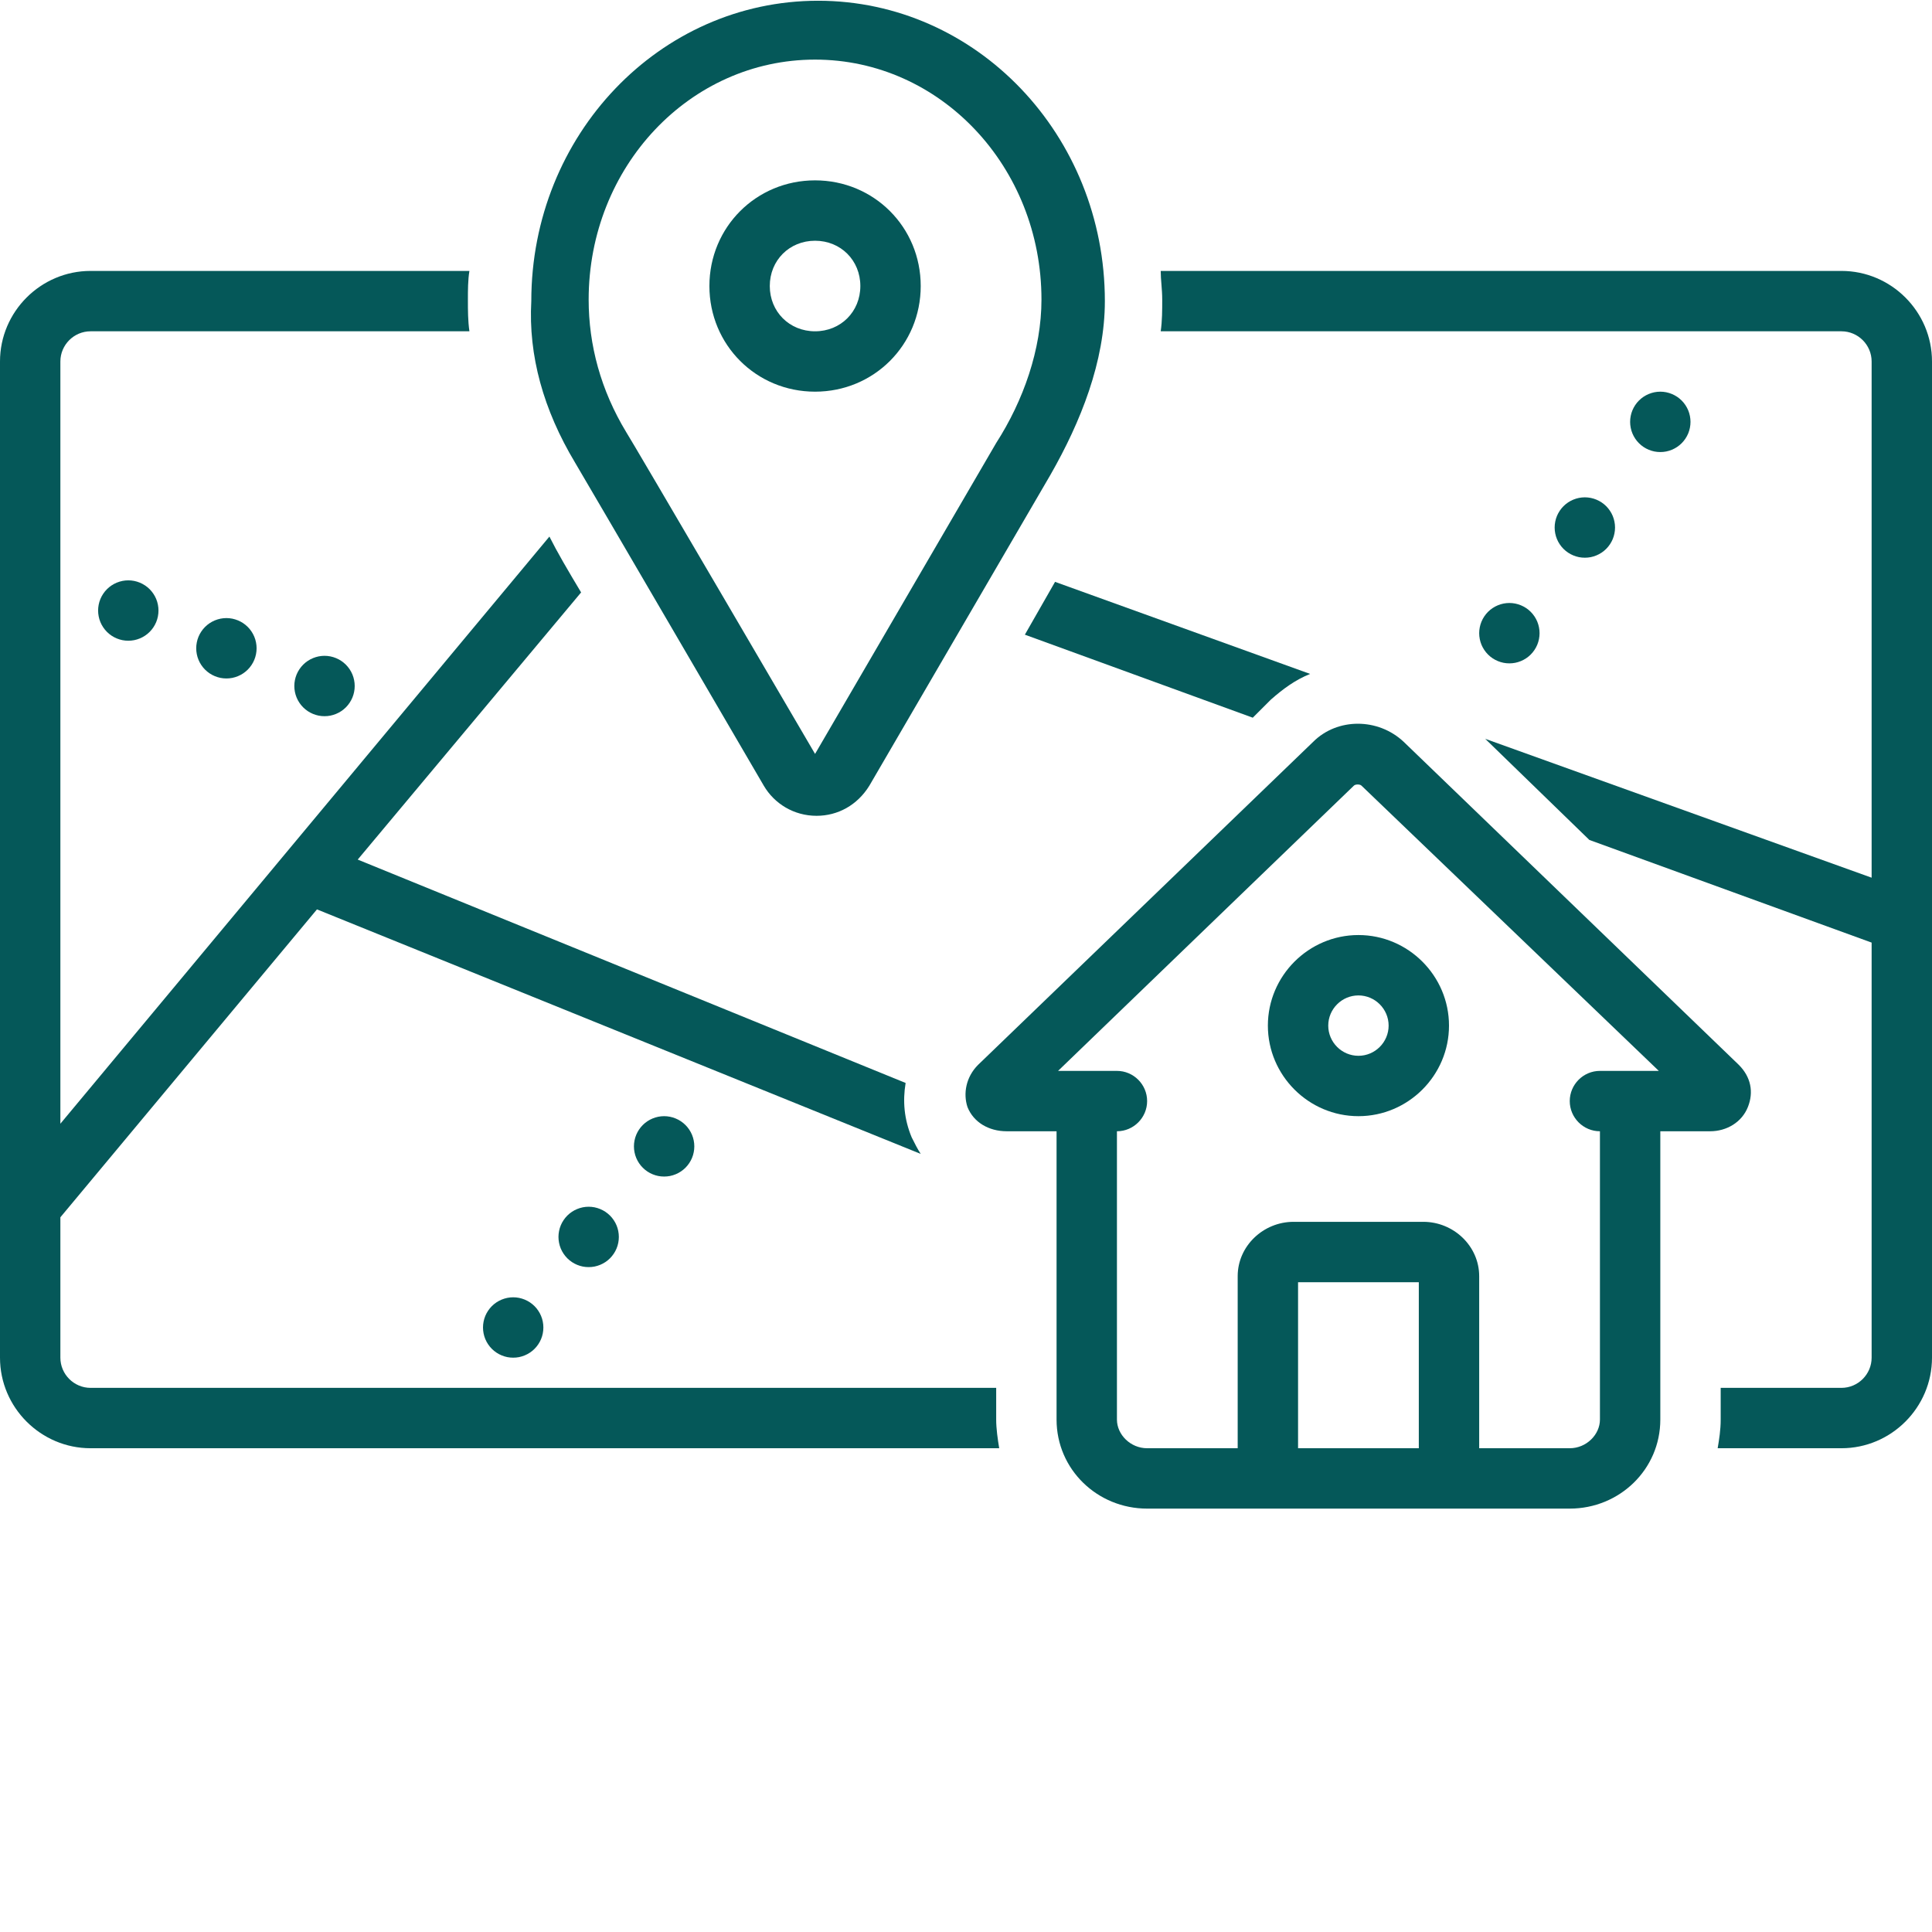 <svg xmlns="http://www.w3.org/2000/svg" xmlns:xlink="http://www.w3.org/1999/xlink" width="500" viewBox="0 0 375 375" height="500" preserveAspectRatio="xMidYMid meet"><path fill="#055859" d="M 30.762 118.504 C 30.762 118.891 30.723 119.273 30.648 119.648 C 30.574 120.027 30.465 120.395 30.316 120.75 C 30.168 121.105 29.988 121.441 29.773 121.762 C 29.559 122.082 29.316 122.379 29.047 122.648 C 28.773 122.922 28.477 123.164 28.156 123.379 C 27.836 123.59 27.5 123.773 27.145 123.918 C 26.789 124.066 26.422 124.176 26.047 124.254 C 25.668 124.328 25.285 124.363 24.902 124.363 C 24.52 124.363 24.137 124.328 23.758 124.254 C 23.383 124.176 23.016 124.066 22.66 123.918 C 22.305 123.773 21.969 123.59 21.648 123.379 C 21.328 123.164 21.031 122.922 20.758 122.648 C 20.488 122.379 20.246 122.082 20.031 121.762 C 19.816 121.441 19.637 121.105 19.488 120.75 C 19.34 120.395 19.23 120.027 19.156 119.648 C 19.082 119.273 19.043 118.891 19.043 118.504 C 19.043 118.121 19.082 117.738 19.156 117.363 C 19.23 116.984 19.34 116.617 19.488 116.262 C 19.637 115.906 19.816 115.57 20.031 115.25 C 20.246 114.93 20.488 114.633 20.758 114.363 C 21.031 114.09 21.328 113.848 21.648 113.633 C 21.969 113.422 22.305 113.238 22.66 113.094 C 23.016 112.945 23.383 112.836 23.758 112.758 C 24.137 112.684 24.52 112.645 24.902 112.645 C 25.285 112.645 25.668 112.684 26.047 112.758 C 26.422 112.836 26.789 112.945 27.145 113.094 C 27.5 113.238 27.836 113.422 28.156 113.633 C 28.477 113.848 28.773 114.09 29.047 114.363 C 29.316 114.633 29.559 114.93 29.773 115.25 C 29.988 115.57 30.168 115.906 30.316 116.262 C 30.465 116.617 30.574 116.984 30.648 117.363 C 30.723 117.738 30.762 118.121 30.762 118.504 Z M 30.762 118.504 " fill-opacity="1" fill-rule="nonzero"></path><path fill="#055859" d="M 49.805 125.828 C 49.805 126.215 49.766 126.598 49.691 126.973 C 49.617 127.352 49.508 127.719 49.359 128.074 C 49.211 128.43 49.031 128.766 48.816 129.086 C 48.602 129.406 48.359 129.703 48.09 129.973 C 47.816 130.246 47.52 130.488 47.199 130.703 C 46.879 130.914 46.543 131.098 46.188 131.242 C 45.832 131.391 45.465 131.5 45.09 131.578 C 44.711 131.652 44.328 131.688 43.945 131.688 C 43.562 131.688 43.18 131.652 42.801 131.578 C 42.426 131.5 42.059 131.391 41.703 131.242 C 41.348 131.098 41.012 130.914 40.691 130.703 C 40.371 130.488 40.074 130.246 39.801 129.973 C 39.531 129.703 39.289 129.406 39.074 129.086 C 38.859 128.766 38.68 128.43 38.531 128.074 C 38.383 127.719 38.273 127.352 38.199 126.973 C 38.125 126.598 38.086 126.215 38.086 125.828 C 38.086 125.445 38.125 125.062 38.199 124.688 C 38.273 124.309 38.383 123.941 38.531 123.586 C 38.68 123.23 38.859 122.895 39.074 122.574 C 39.289 122.254 39.531 121.957 39.801 121.688 C 40.074 121.414 40.371 121.172 40.691 120.957 C 41.012 120.746 41.348 120.562 41.703 120.418 C 42.059 120.27 42.426 120.16 42.801 120.082 C 43.18 120.008 43.562 119.969 43.945 119.969 C 44.328 119.969 44.711 120.008 45.09 120.082 C 45.465 120.16 45.832 120.27 46.188 120.418 C 46.543 120.562 46.879 120.746 47.199 120.957 C 47.52 121.172 47.816 121.414 48.09 121.688 C 48.359 121.957 48.602 122.254 48.816 122.574 C 49.031 122.895 49.211 123.23 49.359 123.586 C 49.508 123.941 49.617 124.309 49.691 124.688 C 49.766 125.062 49.805 125.445 49.805 125.828 Z M 49.805 125.828 " fill-opacity="1" fill-rule="nonzero"></path><path fill="#055859" d="M 68.848 133.152 C 68.848 133.539 68.809 133.922 68.734 134.297 C 68.66 134.676 68.551 135.043 68.402 135.398 C 68.254 135.754 68.074 136.09 67.859 136.41 C 67.645 136.73 67.402 137.027 67.133 137.297 C 66.859 137.57 66.562 137.812 66.242 138.027 C 65.922 138.238 65.586 138.422 65.23 138.566 C 64.875 138.715 64.508 138.824 64.133 138.902 C 63.754 138.977 63.371 139.012 62.988 139.012 C 62.605 139.012 62.223 138.977 61.844 138.902 C 61.469 138.824 61.102 138.715 60.746 138.566 C 60.391 138.422 60.055 138.238 59.734 138.027 C 59.414 137.812 59.117 137.57 58.844 137.297 C 58.574 137.027 58.332 136.73 58.117 136.41 C 57.902 136.09 57.723 135.754 57.574 135.398 C 57.426 135.043 57.316 134.676 57.242 134.297 C 57.168 133.922 57.129 133.539 57.129 133.152 C 57.129 132.77 57.168 132.387 57.242 132.012 C 57.316 131.633 57.426 131.266 57.574 130.91 C 57.723 130.555 57.902 130.219 58.117 129.898 C 58.332 129.578 58.574 129.281 58.844 129.012 C 59.117 128.738 59.414 128.496 59.734 128.281 C 60.055 128.07 60.391 127.887 60.746 127.742 C 61.102 127.594 61.469 127.484 61.844 127.406 C 62.223 127.332 62.605 127.293 62.988 127.293 C 63.371 127.293 63.754 127.332 64.133 127.406 C 64.508 127.484 64.875 127.594 65.23 127.742 C 65.586 127.887 65.922 128.07 66.242 128.281 C 66.562 128.496 66.859 128.738 67.133 129.012 C 67.402 129.281 67.645 129.578 67.859 129.898 C 68.074 130.219 68.254 130.555 68.402 130.91 C 68.551 131.266 68.66 131.633 68.734 132.012 C 68.809 132.387 68.848 132.77 68.848 133.152 Z M 68.848 133.152 " fill-opacity="1" fill-rule="nonzero"></path><path fill="#055859" d="M 298.828 122.898 C 298.828 123.285 298.789 123.668 298.715 124.043 C 298.641 124.422 298.531 124.789 298.383 125.145 C 298.234 125.5 298.055 125.836 297.84 126.156 C 297.625 126.477 297.383 126.773 297.113 127.043 C 296.84 127.316 296.543 127.559 296.223 127.773 C 295.902 127.984 295.566 128.168 295.211 128.312 C 294.855 128.461 294.488 128.57 294.113 128.648 C 293.734 128.723 293.352 128.758 292.969 128.758 C 292.586 128.758 292.203 128.723 291.824 128.648 C 291.449 128.57 291.082 128.461 290.727 128.312 C 290.371 128.168 290.035 127.984 289.715 127.773 C 289.395 127.559 289.098 127.316 288.824 127.043 C 288.555 126.773 288.309 126.477 288.098 126.156 C 287.883 125.836 287.703 125.5 287.555 125.145 C 287.406 124.789 287.297 124.422 287.223 124.043 C 287.148 123.668 287.109 123.285 287.109 122.898 C 287.109 122.516 287.148 122.133 287.223 121.758 C 287.297 121.379 287.406 121.012 287.555 120.656 C 287.703 120.301 287.883 119.965 288.098 119.645 C 288.312 119.324 288.555 119.027 288.824 118.758 C 289.098 118.484 289.395 118.242 289.715 118.027 C 290.035 117.816 290.371 117.633 290.727 117.488 C 291.082 117.34 291.449 117.23 291.824 117.152 C 292.203 117.078 292.586 117.039 292.969 117.039 C 293.352 117.039 293.734 117.078 294.113 117.152 C 294.488 117.23 294.855 117.34 295.211 117.488 C 295.566 117.633 295.902 117.816 296.223 118.027 C 296.543 118.242 296.84 118.484 297.113 118.758 C 297.383 119.027 297.625 119.324 297.84 119.645 C 298.055 119.965 298.234 120.301 298.383 120.656 C 298.527 121.012 298.641 121.379 298.715 121.758 C 298.789 122.133 298.828 122.516 298.828 122.898 Z M 298.828 122.898 " fill-opacity="1" fill-rule="nonzero"></path><path fill="#055859" d="M 313.477 102.391 C 313.477 102.777 313.438 103.16 313.363 103.535 C 313.289 103.914 313.176 104.281 313.031 104.637 C 312.883 104.992 312.703 105.328 312.488 105.648 C 312.273 105.969 312.031 106.266 311.762 106.535 C 311.488 106.809 311.191 107.051 310.871 107.266 C 310.551 107.477 310.215 107.66 309.859 107.805 C 309.504 107.953 309.137 108.062 308.762 108.141 C 308.383 108.215 308 108.25 307.617 108.25 C 307.234 108.25 306.852 108.215 306.473 108.141 C 306.098 108.062 305.73 107.953 305.375 107.805 C 305.02 107.66 304.684 107.477 304.363 107.266 C 304.043 107.051 303.746 106.809 303.473 106.535 C 303.203 106.266 302.961 105.969 302.746 105.648 C 302.531 105.328 302.352 104.992 302.203 104.637 C 302.055 104.281 301.945 103.914 301.871 103.535 C 301.797 103.16 301.758 102.777 301.758 102.391 C 301.758 102.008 301.797 101.625 301.871 101.25 C 301.945 100.871 302.055 100.504 302.203 100.148 C 302.352 99.793 302.531 99.457 302.746 99.137 C 302.961 98.816 303.203 98.52 303.473 98.25 C 303.746 97.977 304.043 97.734 304.363 97.52 C 304.684 97.309 305.02 97.125 305.375 96.98 C 305.73 96.832 306.098 96.723 306.473 96.645 C 306.852 96.57 307.234 96.531 307.617 96.531 C 308 96.531 308.383 96.57 308.762 96.645 C 309.137 96.723 309.504 96.832 309.859 96.98 C 310.215 97.125 310.551 97.309 310.871 97.52 C 311.191 97.734 311.488 97.977 311.762 98.25 C 312.031 98.52 312.273 98.816 312.488 99.137 C 312.703 99.457 312.883 99.793 313.031 100.148 C 313.176 100.504 313.289 100.871 313.363 101.25 C 313.438 101.625 313.477 102.008 313.477 102.391 Z M 313.477 102.391 " fill-opacity="1" fill-rule="nonzero"></path><path fill="#055859" d="M 328.125 81.883 C 328.125 82.27 328.086 82.652 328.012 83.027 C 327.938 83.406 327.824 83.773 327.68 84.129 C 327.531 84.484 327.352 84.82 327.137 85.141 C 326.922 85.461 326.68 85.758 326.41 86.027 C 326.137 86.301 325.84 86.543 325.52 86.758 C 325.199 86.969 324.863 87.152 324.508 87.297 C 324.152 87.445 323.785 87.555 323.41 87.633 C 323.031 87.707 322.648 87.742 322.266 87.742 C 321.883 87.742 321.5 87.707 321.121 87.633 C 320.746 87.555 320.379 87.445 320.023 87.297 C 319.668 87.152 319.332 86.969 319.012 86.758 C 318.691 86.543 318.395 86.301 318.121 86.027 C 317.852 85.758 317.605 85.461 317.395 85.141 C 317.18 84.82 317 84.484 316.852 84.129 C 316.703 83.773 316.594 83.406 316.52 83.027 C 316.445 82.652 316.406 82.27 316.406 81.883 C 316.406 81.5 316.445 81.117 316.52 80.742 C 316.594 80.363 316.703 79.996 316.852 79.641 C 317 79.285 317.18 78.949 317.395 78.629 C 317.605 78.309 317.852 78.012 318.121 77.742 C 318.395 77.469 318.691 77.227 319.012 77.012 C 319.332 76.801 319.668 76.617 320.023 76.473 C 320.379 76.324 320.746 76.215 321.121 76.137 C 321.5 76.062 321.883 76.023 322.266 76.023 C 322.648 76.023 323.031 76.062 323.41 76.137 C 323.785 76.215 324.152 76.324 324.508 76.473 C 324.863 76.617 325.199 76.801 325.52 77.012 C 325.84 77.227 326.137 77.469 326.41 77.742 C 326.68 78.012 326.922 78.309 327.137 78.629 C 327.352 78.949 327.531 79.285 327.68 79.641 C 327.824 79.996 327.938 80.363 328.012 80.742 C 328.086 81.117 328.125 81.5 328.125 81.883 Z M 328.125 81.883 " fill-opacity="1" fill-rule="nonzero"></path><path fill="#055859" d="M 105.469 257.664 C 105.469 258.051 105.43 258.434 105.355 258.809 C 105.281 259.188 105.172 259.555 105.023 259.91 C 104.875 260.266 104.695 260.602 104.48 260.922 C 104.266 261.242 104.023 261.539 103.754 261.809 C 103.48 262.082 103.184 262.324 102.863 262.539 C 102.543 262.75 102.207 262.934 101.852 263.078 C 101.496 263.227 101.129 263.336 100.754 263.414 C 100.375 263.488 99.992 263.523 99.609 263.523 C 99.227 263.523 98.844 263.488 98.465 263.414 C 98.09 263.336 97.723 263.227 97.367 263.078 C 97.012 262.934 96.676 262.75 96.355 262.539 C 96.035 262.324 95.738 262.082 95.465 261.809 C 95.195 261.539 94.953 261.242 94.738 260.922 C 94.523 260.602 94.344 260.266 94.195 259.91 C 94.047 259.555 93.938 259.188 93.863 258.809 C 93.789 258.434 93.75 258.051 93.75 257.664 C 93.75 257.281 93.789 256.898 93.863 256.523 C 93.938 256.145 94.047 255.777 94.195 255.422 C 94.344 255.066 94.523 254.73 94.738 254.41 C 94.953 254.09 95.195 253.793 95.465 253.523 C 95.738 253.25 96.035 253.008 96.355 252.793 C 96.676 252.582 97.012 252.398 97.367 252.254 C 97.723 252.105 98.09 251.996 98.465 251.918 C 98.844 251.844 99.227 251.805 99.609 251.805 C 99.992 251.805 100.375 251.844 100.754 251.918 C 101.129 251.996 101.496 252.105 101.852 252.254 C 102.207 252.398 102.543 252.582 102.863 252.793 C 103.184 253.008 103.48 253.25 103.754 253.523 C 104.023 253.793 104.266 254.09 104.48 254.41 C 104.695 254.73 104.875 255.066 105.023 255.422 C 105.172 255.777 105.281 256.145 105.355 256.523 C 105.43 256.898 105.469 257.281 105.469 257.664 Z M 105.469 257.664 " fill-opacity="1" fill-rule="nonzero"></path><path fill="#055859" d="M 120.117 240.086 C 120.117 240.473 120.078 240.855 120.004 241.23 C 119.93 241.609 119.82 241.977 119.672 242.332 C 119.523 242.688 119.344 243.023 119.129 243.344 C 118.914 243.664 118.672 243.961 118.402 244.23 C 118.129 244.504 117.832 244.746 117.512 244.961 C 117.191 245.172 116.855 245.355 116.5 245.5 C 116.145 245.648 115.777 245.758 115.402 245.836 C 115.023 245.91 114.641 245.945 114.258 245.945 C 113.875 245.945 113.492 245.91 113.113 245.836 C 112.738 245.758 112.371 245.648 112.016 245.5 C 111.66 245.355 111.324 245.172 111.004 244.961 C 110.684 244.746 110.387 244.504 110.113 244.23 C 109.844 243.961 109.602 243.664 109.387 243.344 C 109.172 243.023 108.992 242.688 108.844 242.332 C 108.695 241.977 108.586 241.609 108.512 241.23 C 108.438 240.855 108.398 240.473 108.398 240.086 C 108.398 239.703 108.438 239.32 108.512 238.945 C 108.586 238.566 108.695 238.199 108.844 237.844 C 108.992 237.488 109.172 237.152 109.387 236.832 C 109.602 236.512 109.844 236.215 110.113 235.945 C 110.387 235.672 110.684 235.43 111.004 235.215 C 111.324 235.004 111.66 234.82 112.016 234.676 C 112.371 234.527 112.738 234.418 113.113 234.34 C 113.492 234.266 113.875 234.227 114.258 234.227 C 114.641 234.227 115.023 234.266 115.402 234.34 C 115.777 234.418 116.145 234.527 116.5 234.676 C 116.855 234.82 117.191 235.004 117.512 235.215 C 117.832 235.43 118.129 235.672 118.402 235.945 C 118.672 236.215 118.914 236.512 119.129 236.832 C 119.344 237.152 119.523 237.488 119.672 237.844 C 119.82 238.199 119.93 238.566 120.004 238.945 C 120.078 239.32 120.117 239.703 120.117 240.086 Z M 120.117 240.086 " fill-opacity="1" fill-rule="nonzero"></path><path fill="#055859" d="M 134.766 222.508 C 134.766 222.895 134.727 223.277 134.652 223.652 C 134.578 224.031 134.469 224.398 134.32 224.754 C 134.172 225.109 133.992 225.445 133.777 225.766 C 133.562 226.086 133.32 226.383 133.051 226.652 C 132.777 226.926 132.48 227.168 132.16 227.383 C 131.84 227.594 131.504 227.777 131.148 227.922 C 130.793 228.07 130.426 228.18 130.051 228.258 C 129.672 228.332 129.289 228.367 128.906 228.367 C 128.523 228.367 128.141 228.332 127.762 228.258 C 127.387 228.18 127.02 228.07 126.664 227.922 C 126.309 227.777 125.973 227.594 125.652 227.383 C 125.332 227.168 125.035 226.926 124.762 226.652 C 124.492 226.383 124.25 226.086 124.035 225.766 C 123.82 225.445 123.641 225.109 123.492 224.754 C 123.344 224.398 123.234 224.031 123.16 223.652 C 123.086 223.277 123.047 222.895 123.047 222.508 C 123.047 222.125 123.086 221.742 123.16 221.367 C 123.234 220.988 123.344 220.621 123.492 220.266 C 123.641 219.91 123.82 219.574 124.035 219.254 C 124.25 218.934 124.492 218.637 124.762 218.367 C 125.035 218.094 125.332 217.852 125.652 217.637 C 125.973 217.426 126.309 217.242 126.664 217.098 C 127.02 216.949 127.387 216.84 127.762 216.762 C 128.141 216.688 128.523 216.648 128.906 216.648 C 129.289 216.648 129.672 216.688 130.051 216.762 C 130.426 216.84 130.793 216.949 131.148 217.098 C 131.504 217.242 131.84 217.426 132.16 217.637 C 132.48 217.852 132.777 218.094 133.051 218.367 C 133.32 218.637 133.562 218.934 133.777 219.254 C 133.992 219.574 134.172 219.91 134.32 220.266 C 134.469 220.621 134.578 220.988 134.652 221.367 C 134.727 221.742 134.766 222.125 134.766 222.508 Z M 134.766 222.508 " fill-opacity="1" fill-rule="nonzero"></path><path fill="#055859" d="M 339.258 214.891 C 340.43 211.961 339.844 209.031 337.5 206.688 L 272.461 143.992 C 267.48 139.305 259.57 139.305 254.883 143.992 C 254.883 143.992 254.883 143.992 189.844 206.688 C 187.5 209.031 186.914 212.254 187.793 214.891 C 188.965 217.82 191.895 219.578 195.41 219.578 L 205.078 219.578 L 205.078 275.535 C 205.078 285.203 212.988 292.82 222.656 292.82 L 304.688 292.82 C 314.355 292.82 322.266 285.203 322.266 275.535 L 322.266 219.578 L 331.934 219.578 C 335.156 219.578 338.086 217.82 339.258 214.891 Z M 251.953 281.102 L 251.953 248.875 L 275.391 248.875 L 275.391 281.102 Z M 304.688 281.102 L 287.109 281.102 L 287.109 247.703 C 287.109 241.844 282.129 237.156 276.27 237.156 L 251.074 237.156 C 245.215 237.156 240.234 241.844 240.234 247.703 L 240.234 281.102 L 222.656 281.102 C 219.434 281.102 216.797 278.465 216.797 275.535 L 216.797 219.578 C 220.02 219.578 222.656 216.941 222.656 213.719 C 222.656 210.496 220.02 207.859 216.797 207.859 L 205.371 207.859 C 222.363 191.453 262.5 152.781 262.793 152.488 C 263.086 152.195 263.965 152.195 264.258 152.488 L 321.973 207.859 L 310.547 207.859 C 307.324 207.859 304.688 210.496 304.688 213.719 C 304.688 216.941 307.324 219.578 310.547 219.578 L 310.547 275.535 C 310.547 278.465 307.91 281.102 304.688 281.102 Z M 304.688 281.102 " fill-opacity="1" fill-rule="nonzero"></path><path fill="#055859" d="M 263.672 181.492 C 254.004 181.492 246.094 189.402 246.094 199.07 C 246.094 208.738 254.004 216.648 263.672 216.648 C 273.34 216.648 281.25 208.738 281.25 199.07 C 281.25 189.402 273.34 181.492 263.672 181.492 Z M 263.672 204.93 C 260.449 204.93 257.812 202.293 257.812 199.07 C 257.812 195.848 260.449 193.211 263.672 193.211 C 266.895 193.211 269.531 195.848 269.531 199.07 C 269.531 202.293 266.895 204.93 263.672 204.93 Z M 263.672 204.93 " fill-opacity="1" fill-rule="nonzero"></path><path fill="#055859" d="M 111.621 89.793 C 113.379 92.723 148.242 152.488 148.242 152.488 C 150.293 156.004 154.102 158.348 158.496 158.348 C 162.598 158.348 166.406 156.297 168.75 152.488 C 168.75 152.488 203.906 92.137 203.906 92.137 C 209.766 81.883 214.453 70.164 214.453 58.445 C 214.453 26.219 189.551 0.145 158.789 0.145 C 128.027 0.145 103.125 26.219 103.125 58.445 C 102.539 68.992 105.469 79.539 111.621 89.793 Z M 158.203 11.57 C 182.52 11.57 202.148 32.371 202.148 58.152 C 202.148 67.82 198.633 77.781 193.359 85.984 C 193.359 85.984 158.203 146.336 158.203 146.336 C 158.203 146.336 121.875 84.227 121.582 83.934 C 116.602 75.73 114.258 66.941 114.258 58.152 C 114.258 32.371 133.887 11.57 158.203 11.57 Z M 158.203 11.57 " fill-opacity="1" fill-rule="nonzero"></path><path fill="#055859" d="M 158.203 76.023 C 169.629 76.023 178.711 66.941 178.711 55.516 C 178.711 44.09 169.629 35.008 158.203 35.008 C 146.777 35.008 137.695 44.09 137.695 55.516 C 137.695 66.941 146.777 76.023 158.203 76.023 Z M 158.203 46.727 C 163.184 46.727 166.992 50.535 166.992 55.516 C 166.992 60.496 163.184 64.305 158.203 64.305 C 153.223 64.305 149.414 60.496 149.414 55.516 C 149.414 50.535 153.223 46.727 158.203 46.727 Z M 158.203 46.727 " fill-opacity="1" fill-rule="nonzero"></path><path fill="#055859" d="M 204.785 112.938 L 198.926 123.191 L 243.164 139.305 C 245.508 136.961 246.387 136.082 246.68 135.789 C 249.023 133.738 251.367 131.98 254.297 130.809 Z M 204.785 112.938 " fill-opacity="1" fill-rule="nonzero"></path><path fill="#055859" d="M 193.359 269.383 L 17.578 269.383 C 14.355 269.383 11.719 266.746 11.719 263.523 L 11.719 236.277 L 61.523 176.512 L 178.711 223.973 C 178.125 223.094 177.539 221.922 176.953 220.75 C 175.488 217.234 175.195 213.719 175.781 210.203 L 69.434 166.844 L 112.793 114.988 C 110.156 110.594 108.105 107.078 106.641 104.148 L 11.719 218.113 L 11.719 70.164 C 11.719 66.941 14.355 64.305 17.578 64.305 L 91.113 64.305 C 90.82 62.254 90.82 60.203 90.82 58.152 C 90.82 56.398 90.82 54.348 91.113 52.586 L 17.578 52.586 C 7.91 52.586 0 60.496 0 70.164 L 0 263.523 C 0 273.191 7.91 281.102 17.578 281.102 L 193.945 281.102 C 193.652 279.344 193.359 277.293 193.359 275.535 Z M 193.359 269.383 " fill-opacity="1" fill-rule="nonzero"></path><path fill="#055859" d="M 357.422 52.586 L 225.293 52.586 C 225.293 54.344 225.586 56.102 225.586 58.152 C 225.586 60.203 225.586 62.258 225.293 64.305 L 357.422 64.305 C 360.645 64.305 363.281 66.941 363.281 70.164 L 363.281 170.359 L 288.281 143.406 L 308.496 163.035 L 363.281 182.957 L 363.281 263.523 C 363.281 266.746 360.645 269.383 357.422 269.383 L 333.984 269.383 L 333.984 275.535 C 333.984 277.586 333.691 279.344 333.398 281.102 L 357.422 281.102 C 367.09 281.102 375 273.191 375 263.523 L 375 70.164 C 375 60.496 367.09 52.586 357.422 52.586 Z M 357.422 52.586 " fill-opacity="1" fill-rule="nonzero"></path></svg>